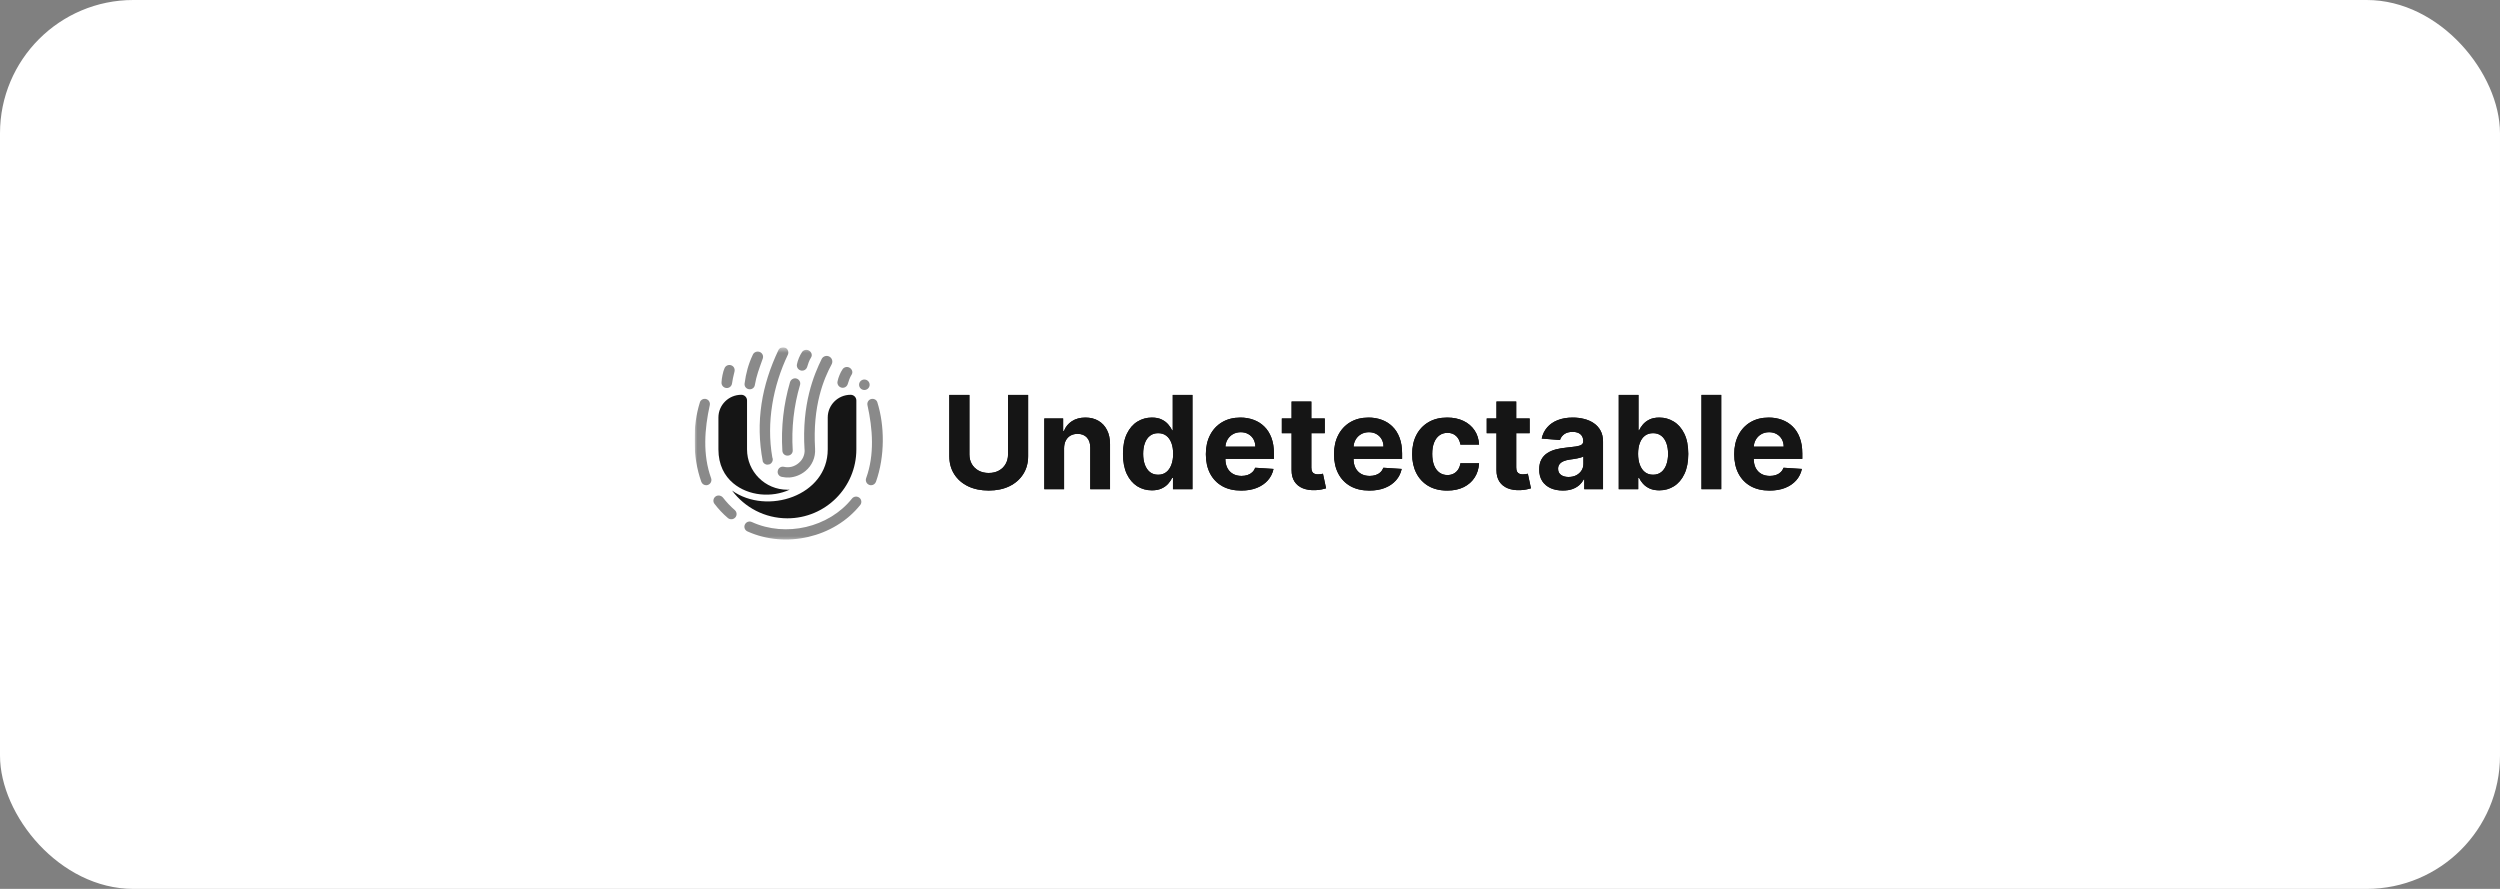 <svg width="450" height="160" viewBox="0 0 450 160" fill="none" xmlns="http://www.w3.org/2000/svg"><rect x="0" y="0" width="450" height="160" fill="#808080" stroke="none"/><rect width="450" height="160" rx="24" fill="white"/><g clip-path="url(#clip0_536_174)"><mask id="mask0_536_174" style="mask-type:luminance" maskUnits="userSpaceOnUse" x="125" y="62" width="200" height="36"><path d="M325 62.5H125V97.5H325V62.5Z" fill="white"/></mask><g mask="url(#mask0_536_174)"><path d="M181.446 71.084H185.064V82.104C185.064 83.342 184.766 84.424 184.17 85.353C183.579 86.281 182.752 87.004 181.688 87.523C180.624 88.037 179.385 88.294 177.97 88.294C176.549 88.294 175.307 88.037 174.243 87.523C173.179 87.004 172.352 86.281 171.762 85.353C171.171 84.424 170.876 83.342 170.876 82.104V71.084H174.494V81.798C174.494 82.444 174.636 83.019 174.92 83.521C175.21 84.024 175.616 84.419 176.14 84.706C176.664 84.993 177.274 85.137 177.97 85.137C178.672 85.137 179.282 84.993 179.8 84.706C180.323 84.419 180.727 84.024 181.011 83.521C181.301 83.019 181.446 82.444 181.446 81.798V71.084Z" fill="#151515"/><path d="M181.446 71.084H185.064V82.104C185.064 83.342 184.766 84.424 184.17 85.353C183.579 86.281 182.752 87.004 181.688 87.523C180.624 88.037 179.385 88.294 177.97 88.294C176.549 88.294 175.307 88.037 174.243 87.523C173.179 87.004 172.352 86.281 171.762 85.353C171.171 84.424 170.876 83.342 170.876 82.104V71.084H174.494V81.798C174.494 82.444 174.636 83.019 174.92 83.521C175.21 84.024 175.616 84.419 176.14 84.706C176.664 84.993 177.274 85.137 177.97 85.137C178.672 85.137 179.282 84.993 179.8 84.706C180.323 84.419 180.727 84.024 181.011 83.521C181.301 83.019 181.446 82.444 181.446 81.798V71.084Z" fill="#151515"/><path d="M191.533 80.696V88.054H187.974V75.327H191.366V77.572H191.516C191.801 76.832 192.277 76.247 192.945 75.816C193.614 75.379 194.424 75.161 195.377 75.161C196.268 75.161 197.045 75.354 197.708 75.741C198.371 76.128 198.886 76.68 199.254 77.398C199.622 78.111 199.805 78.962 199.805 79.95V88.054H196.246V80.58C196.251 79.801 196.051 79.194 195.644 78.757C195.238 78.315 194.678 78.094 193.965 78.094C193.485 78.094 193.062 78.197 192.694 78.401C192.333 78.605 192.049 78.904 191.842 79.296C191.642 79.683 191.539 80.149 191.533 80.696Z" fill="#151515"/><path d="M191.533 80.696V88.054H187.974V75.327H191.366V77.572H191.516C191.801 76.832 192.277 76.247 192.945 75.816C193.614 75.379 194.424 75.161 195.377 75.161C196.268 75.161 197.045 75.354 197.708 75.741C198.371 76.128 198.886 76.68 199.254 77.398C199.622 78.111 199.805 78.962 199.805 79.95V88.054H196.246V80.58C196.251 79.801 196.051 79.194 195.644 78.757C195.238 78.315 194.678 78.094 193.965 78.094C193.485 78.094 193.062 78.197 192.694 78.401C192.333 78.605 192.049 78.904 191.842 79.296C191.642 79.683 191.539 80.149 191.533 80.696Z" fill="#151515"/><path d="M207.34 88.261C206.365 88.261 205.483 88.012 204.692 87.515C203.906 87.012 203.282 86.275 202.82 85.303C202.363 84.325 202.135 83.126 202.135 81.707C202.135 80.248 202.372 79.036 202.845 78.069C203.318 77.097 203.948 76.371 204.733 75.89C205.524 75.404 206.39 75.161 207.332 75.161C208.05 75.161 208.649 75.282 209.128 75.525C209.613 75.763 210.003 76.061 210.298 76.42C210.599 76.774 210.827 77.122 210.983 77.464H211.092V71.084H214.643V88.054H211.134V86.015H210.983C210.816 86.369 210.579 86.72 210.273 87.068C209.972 87.41 209.579 87.695 209.095 87.921C208.616 88.148 208.031 88.261 207.34 88.261ZM208.468 85.452C209.042 85.452 209.526 85.297 209.922 84.988C210.323 84.673 210.63 84.234 210.841 83.67C211.059 83.107 211.167 82.447 211.167 81.69C211.167 80.933 211.061 80.276 210.85 79.718C210.638 79.16 210.332 78.729 209.93 78.425C209.529 78.122 209.042 77.97 208.468 77.97C207.883 77.97 207.39 78.127 206.989 78.442C206.588 78.757 206.285 79.193 206.079 79.751C205.872 80.309 205.769 80.955 205.769 81.69C205.769 82.43 205.872 83.085 206.079 83.654C206.29 84.217 206.594 84.659 206.989 84.98C207.39 85.294 207.883 85.452 208.468 85.452Z" fill="#151515"/><path d="M207.34 88.261C206.365 88.261 205.483 88.012 204.692 87.515C203.906 87.012 203.282 86.275 202.82 85.303C202.363 84.325 202.135 83.126 202.135 81.707C202.135 80.248 202.372 79.036 202.845 78.069C203.318 77.097 203.948 76.371 204.733 75.89C205.524 75.404 206.39 75.161 207.332 75.161C208.05 75.161 208.649 75.282 209.128 75.525C209.613 75.763 210.003 76.061 210.298 76.42C210.599 76.774 210.827 77.122 210.983 77.464H211.092V71.084H214.643V88.054H211.134V86.015H210.983C210.816 86.369 210.579 86.72 210.273 87.068C209.972 87.41 209.579 87.695 209.095 87.921C208.616 88.148 208.031 88.261 207.34 88.261ZM208.468 85.452C209.042 85.452 209.526 85.297 209.922 84.988C210.323 84.673 210.63 84.234 210.841 83.67C211.059 83.107 211.167 82.447 211.167 81.69C211.167 80.933 211.061 80.276 210.85 79.718C210.638 79.16 210.332 78.729 209.93 78.425C209.529 78.122 209.042 77.97 208.468 77.97C207.883 77.97 207.39 78.127 206.989 78.442C206.588 78.757 206.285 79.193 206.079 79.751C205.872 80.309 205.769 80.955 205.769 81.69C205.769 82.43 205.872 83.085 206.079 83.654C206.29 84.217 206.594 84.659 206.989 84.98C207.39 85.294 207.883 85.452 208.468 85.452Z" fill="#151515"/><path d="M223.419 88.303C222.098 88.303 220.962 88.038 220.009 87.507C219.063 86.971 218.333 86.215 217.82 85.237C217.308 84.254 217.052 83.091 217.052 81.749C217.052 80.439 217.308 79.29 217.82 78.302C218.333 77.313 219.054 76.542 219.985 75.99C220.92 75.437 222.018 75.161 223.276 75.161C224.123 75.161 224.911 75.296 225.641 75.567C226.376 75.832 227.017 76.233 227.563 76.769C228.115 77.304 228.544 77.978 228.85 78.79C229.156 79.597 229.309 80.541 229.309 81.624V82.594H218.472V80.406H225.959C225.959 79.898 225.847 79.448 225.625 79.055C225.402 78.663 225.093 78.357 224.697 78.136C224.307 77.909 223.853 77.796 223.335 77.796C222.795 77.796 222.316 77.92 221.898 78.169C221.486 78.412 221.163 78.741 220.929 79.155C220.695 79.564 220.575 80.019 220.569 80.522V82.602C220.569 83.232 220.686 83.776 220.92 84.234C221.16 84.693 221.497 85.046 221.931 85.295C222.366 85.543 222.881 85.668 223.477 85.668C223.872 85.668 224.235 85.612 224.563 85.502C224.892 85.392 225.173 85.226 225.407 85.005C225.641 84.784 225.82 84.513 225.942 84.193L229.234 84.408C229.067 85.193 228.724 85.878 228.206 86.463C227.694 87.043 227.031 87.496 226.218 87.822C225.41 88.142 224.477 88.303 223.419 88.303Z" fill="#151515"/><path d="M223.419 88.303C222.098 88.303 220.962 88.038 220.009 87.507C219.063 86.971 218.333 86.215 217.82 85.237C217.308 84.254 217.052 83.091 217.052 81.749C217.052 80.439 217.308 79.29 217.82 78.302C218.333 77.313 219.054 76.542 219.985 75.99C220.92 75.437 222.018 75.161 223.276 75.161C224.123 75.161 224.911 75.296 225.641 75.567C226.376 75.832 227.017 76.233 227.563 76.769C228.115 77.304 228.544 77.978 228.85 78.79C229.156 79.597 229.309 80.541 229.309 81.624V82.594H218.472V80.406H225.959C225.959 79.898 225.847 79.448 225.625 79.055C225.402 78.663 225.093 78.357 224.697 78.136C224.307 77.909 223.853 77.796 223.335 77.796C222.795 77.796 222.316 77.92 221.898 78.169C221.486 78.412 221.163 78.741 220.929 79.155C220.695 79.564 220.575 80.019 220.569 80.522V82.602C220.569 83.232 220.686 83.776 220.92 84.234C221.16 84.693 221.497 85.046 221.931 85.295C222.366 85.543 222.881 85.668 223.477 85.668C223.872 85.668 224.235 85.612 224.563 85.502C224.892 85.392 225.173 85.226 225.407 85.005C225.641 84.784 225.82 84.513 225.942 84.193L229.234 84.408C229.067 85.193 228.724 85.878 228.206 86.463C227.694 87.043 227.031 87.496 226.218 87.822C225.41 88.142 224.477 88.303 223.419 88.303Z" fill="#151515"/><path d="M238.459 75.327V77.978H230.729V75.327H238.459ZM232.484 72.277H236.044V84.143C236.044 84.469 236.094 84.723 236.194 84.905C236.294 85.082 236.434 85.206 236.612 85.278C236.796 85.35 237.008 85.386 237.247 85.386C237.414 85.386 237.581 85.372 237.748 85.344C237.915 85.311 238.044 85.286 238.133 85.27L238.692 87.896C238.514 87.952 238.264 88.015 237.94 88.087C237.617 88.164 237.225 88.211 236.762 88.228C235.904 88.261 235.152 88.148 234.506 87.888C233.866 87.629 233.367 87.225 233.011 86.678C232.654 86.132 232.479 85.441 232.484 84.607V72.277Z" fill="#151515"/><path d="M238.459 75.327V77.978H230.729V75.327H238.459ZM232.484 72.277H236.044V84.143C236.044 84.469 236.094 84.723 236.194 84.905C236.294 85.082 236.434 85.206 236.612 85.278C236.796 85.35 237.008 85.386 237.247 85.386C237.414 85.386 237.581 85.372 237.748 85.344C237.915 85.311 238.044 85.286 238.133 85.27L238.692 87.896C238.514 87.952 238.264 88.015 237.94 88.087C237.617 88.164 237.225 88.211 236.762 88.228C235.904 88.261 235.152 88.148 234.506 87.888C233.866 87.629 233.367 87.225 233.011 86.678C232.654 86.132 232.479 85.441 232.484 84.607V72.277Z" fill="#151515"/><path d="M246.488 88.303C245.168 88.303 244.032 88.038 243.079 87.507C242.132 86.971 241.402 86.215 240.89 85.237C240.377 84.254 240.121 83.091 240.121 81.749C240.121 80.439 240.377 79.29 240.89 78.302C241.402 77.313 242.123 76.542 243.054 75.99C243.99 75.437 245.087 75.161 246.346 75.161C247.193 75.161 247.981 75.296 248.711 75.567C249.446 75.832 250.087 76.233 250.632 76.769C251.184 77.304 251.613 77.978 251.919 78.79C252.225 79.597 252.379 80.541 252.379 81.624V82.594H241.541V80.406H249.028C249.028 79.898 248.917 79.448 248.694 79.055C248.471 78.663 248.162 78.357 247.767 78.136C247.376 77.909 246.923 77.796 246.405 77.796C245.864 77.796 245.385 77.92 244.967 78.169C244.555 78.412 244.232 78.741 243.998 79.155C243.764 79.564 243.644 80.019 243.639 80.522V82.602C243.639 83.232 243.756 83.776 243.99 84.234C244.229 84.693 244.566 85.046 245.001 85.295C245.435 85.543 245.951 85.668 246.547 85.668C246.942 85.668 247.304 85.612 247.633 85.502C247.961 85.392 248.243 85.226 248.477 85.005C248.711 84.784 248.889 84.513 249.011 84.193L252.303 84.408C252.136 85.193 251.794 85.878 251.276 86.463C250.763 87.043 250.1 87.496 249.287 87.822C248.48 88.142 247.547 88.303 246.488 88.303Z" fill="#151515"/><path d="M246.488 88.303C245.168 88.303 244.032 88.038 243.079 87.507C242.132 86.971 241.402 86.215 240.89 85.237C240.377 84.254 240.121 83.091 240.121 81.749C240.121 80.439 240.377 79.29 240.89 78.302C241.402 77.313 242.123 76.542 243.054 75.99C243.99 75.437 245.087 75.161 246.346 75.161C247.193 75.161 247.981 75.296 248.711 75.567C249.446 75.832 250.087 76.233 250.632 76.769C251.184 77.304 251.613 77.978 251.919 78.79C252.225 79.597 252.379 80.541 252.379 81.624V82.594H241.541V80.406H249.028C249.028 79.898 248.917 79.448 248.694 79.055C248.471 78.663 248.162 78.357 247.767 78.136C247.376 77.909 246.923 77.796 246.405 77.796C245.864 77.796 245.385 77.92 244.967 78.169C244.555 78.412 244.232 78.741 243.998 79.155C243.764 79.564 243.644 80.019 243.639 80.522V82.602C243.639 83.232 243.756 83.776 243.99 84.234C244.229 84.693 244.566 85.046 245.001 85.295C245.435 85.543 245.951 85.668 246.547 85.668C246.942 85.668 247.304 85.612 247.633 85.502C247.961 85.392 248.243 85.226 248.477 85.005C248.711 84.784 248.889 84.513 249.011 84.193L252.303 84.408C252.136 85.193 251.794 85.878 251.276 86.463C250.763 87.043 250.1 87.496 249.287 87.822C248.48 88.142 247.547 88.303 246.488 88.303Z" fill="#151515"/><path d="M260.5 88.303C259.186 88.303 258.055 88.026 257.108 87.474C256.167 86.916 255.443 86.143 254.936 85.154C254.435 84.165 254.184 83.027 254.184 81.74C254.184 80.436 254.437 79.293 254.944 78.31C255.457 77.321 256.184 76.55 257.125 75.998C258.066 75.44 259.186 75.161 260.484 75.161C261.604 75.161 262.584 75.363 263.425 75.766C264.266 76.169 264.932 76.736 265.422 77.465C265.912 78.194 266.182 79.05 266.233 80.033H262.873C262.779 79.398 262.528 78.887 262.122 78.5C261.72 78.108 261.194 77.912 260.542 77.912C259.991 77.912 259.509 78.061 259.097 78.359C258.69 78.652 258.373 79.08 258.144 79.644C257.916 80.207 257.802 80.889 257.802 81.691C257.802 82.502 257.913 83.193 258.136 83.762C258.364 84.331 258.685 84.765 259.097 85.063C259.509 85.361 259.991 85.51 260.542 85.51C260.949 85.51 261.314 85.427 261.637 85.262C261.966 85.096 262.236 84.856 262.448 84.541C262.665 84.221 262.807 83.837 262.873 83.389H266.233C266.177 84.361 265.909 85.218 265.43 85.958C264.957 86.692 264.302 87.267 263.467 87.681C262.631 88.096 261.642 88.303 260.5 88.303Z" fill="#151515"/><path d="M260.5 88.303C259.186 88.303 258.055 88.026 257.108 87.474C256.167 86.916 255.443 86.143 254.936 85.154C254.435 84.165 254.184 83.027 254.184 81.74C254.184 80.436 254.437 79.293 254.944 78.31C255.457 77.321 256.184 76.55 257.125 75.998C258.066 75.44 259.186 75.161 260.484 75.161C261.604 75.161 262.584 75.363 263.425 75.766C264.266 76.169 264.932 76.736 265.422 77.465C265.912 78.194 266.182 79.05 266.233 80.033H262.873C262.779 79.398 262.528 78.887 262.122 78.5C261.72 78.108 261.194 77.912 260.542 77.912C259.991 77.912 259.509 78.061 259.097 78.359C258.69 78.652 258.373 79.08 258.144 79.644C257.916 80.207 257.802 80.889 257.802 81.691C257.802 82.502 257.913 83.193 258.136 83.762C258.364 84.331 258.685 84.765 259.097 85.063C259.509 85.361 259.991 85.51 260.542 85.51C260.949 85.51 261.314 85.427 261.637 85.262C261.966 85.096 262.236 84.856 262.448 84.541C262.665 84.221 262.807 83.837 262.873 83.389H266.233C266.177 84.361 265.909 85.218 265.43 85.958C264.957 86.692 264.302 87.267 263.467 87.681C262.631 88.096 261.642 88.303 260.5 88.303Z" fill="#151515"/><path d="M275.338 75.327V77.978H267.609V75.327H275.338ZM269.364 72.277H272.923V84.143C272.923 84.469 272.974 84.723 273.074 84.905C273.174 85.082 273.313 85.206 273.492 85.278C273.676 85.35 273.887 85.386 274.127 85.386C274.294 85.386 274.461 85.372 274.628 85.344C274.795 85.311 274.923 85.286 275.013 85.27L275.572 87.896C275.394 87.952 275.143 88.015 274.82 88.087C274.497 88.164 274.105 88.211 273.642 88.228C272.784 88.261 272.032 88.148 271.386 87.888C270.745 87.629 270.247 87.225 269.891 86.678C269.534 86.132 269.358 85.441 269.364 84.607V72.277Z" fill="#151515"/><path d="M275.338 75.327V77.978H267.609V75.327H275.338ZM269.364 72.277H272.923V84.143C272.923 84.469 272.974 84.723 273.074 84.905C273.174 85.082 273.313 85.206 273.492 85.278C273.676 85.35 273.887 85.386 274.127 85.386C274.294 85.386 274.461 85.372 274.628 85.344C274.795 85.311 274.923 85.286 275.013 85.27L275.572 87.896C275.394 87.952 275.143 88.015 274.82 88.087C274.497 88.164 274.105 88.211 273.642 88.228C272.784 88.261 272.032 88.148 271.386 87.888C270.745 87.629 270.247 87.225 269.891 86.678C269.534 86.132 269.358 85.441 269.364 84.607V72.277Z" fill="#151515"/><path d="M281.316 88.294C280.497 88.294 279.768 88.154 279.127 87.872C278.486 87.585 277.979 87.162 277.606 86.604C277.239 86.041 277.055 85.339 277.055 84.499C277.055 83.792 277.186 83.198 277.448 82.718C277.709 82.237 278.066 81.851 278.517 81.558C278.968 81.265 279.481 81.044 280.055 80.895C280.634 80.746 281.241 80.641 281.876 80.58C282.623 80.503 283.224 80.431 283.681 80.365C284.137 80.293 284.469 80.188 284.675 80.05C284.881 79.912 284.984 79.707 284.984 79.437V79.387C284.984 78.862 284.817 78.456 284.483 78.169C284.154 77.882 283.686 77.738 283.079 77.738C282.439 77.738 281.929 77.879 281.55 78.161C281.172 78.437 280.921 78.785 280.798 79.205L277.506 78.939C277.673 78.166 278.002 77.498 278.492 76.934C278.982 76.365 279.614 75.929 280.389 75.625C281.168 75.316 282.071 75.161 283.096 75.161C283.809 75.161 284.491 75.244 285.143 75.41C285.801 75.575 286.383 75.832 286.89 76.18C287.402 76.528 287.806 76.976 288.101 77.523C288.396 78.064 288.544 78.713 288.544 79.47V88.054H285.168V86.289H285.068C284.862 86.687 284.586 87.038 284.241 87.341C283.895 87.64 283.48 87.875 282.996 88.046C282.511 88.212 281.951 88.294 281.316 88.294ZM282.335 85.858C282.859 85.858 283.322 85.756 283.723 85.552C284.124 85.342 284.439 85.06 284.667 84.707C284.895 84.353 285.01 83.953 285.01 83.505V82.154C284.898 82.226 284.745 82.293 284.55 82.353C284.361 82.409 284.146 82.461 283.906 82.511C283.667 82.555 283.427 82.596 283.188 82.635C282.948 82.668 282.731 82.699 282.536 82.726C282.118 82.787 281.754 82.884 281.441 83.016C281.13 83.149 280.887 83.328 280.715 83.555C280.542 83.776 280.455 84.052 280.455 84.383C280.455 84.864 280.631 85.231 280.982 85.486C281.339 85.734 281.79 85.858 282.335 85.858Z" fill="#151515"/><path d="M281.316 88.294C280.497 88.294 279.768 88.154 279.127 87.872C278.486 87.585 277.979 87.162 277.606 86.604C277.239 86.041 277.055 85.339 277.055 84.499C277.055 83.792 277.186 83.198 277.448 82.718C277.709 82.237 278.066 81.851 278.517 81.558C278.968 81.265 279.481 81.044 280.055 80.895C280.634 80.746 281.241 80.641 281.876 80.58C282.623 80.503 283.224 80.431 283.681 80.365C284.137 80.293 284.469 80.188 284.675 80.05C284.881 79.912 284.984 79.707 284.984 79.437V79.387C284.984 78.862 284.817 78.456 284.483 78.169C284.154 77.882 283.686 77.738 283.079 77.738C282.439 77.738 281.929 77.879 281.55 78.161C281.172 78.437 280.921 78.785 280.798 79.205L277.506 78.939C277.673 78.166 278.002 77.498 278.492 76.934C278.982 76.365 279.614 75.929 280.389 75.625C281.168 75.316 282.071 75.161 283.096 75.161C283.809 75.161 284.491 75.244 285.143 75.41C285.801 75.575 286.383 75.832 286.89 76.18C287.402 76.528 287.806 76.976 288.101 77.523C288.396 78.064 288.544 78.713 288.544 79.47V88.054H285.168V86.289H285.068C284.862 86.687 284.586 87.038 284.241 87.341C283.895 87.64 283.48 87.875 282.996 88.046C282.511 88.212 281.951 88.294 281.316 88.294ZM282.335 85.858C282.859 85.858 283.322 85.756 283.723 85.552C284.124 85.342 284.439 85.06 284.667 84.707C284.895 84.353 285.01 83.953 285.01 83.505V82.154C284.898 82.226 284.745 82.293 284.55 82.353C284.361 82.409 284.146 82.461 283.906 82.511C283.667 82.555 283.427 82.596 283.188 82.635C282.948 82.668 282.731 82.699 282.536 82.726C282.118 82.787 281.754 82.884 281.441 83.016C281.13 83.149 280.887 83.328 280.715 83.555C280.542 83.776 280.455 84.052 280.455 84.383C280.455 84.864 280.631 85.231 280.982 85.486C281.339 85.734 281.79 85.858 282.335 85.858Z" fill="#151515"/><path d="M291.372 88.054V71.084H294.931V77.464H295.04C295.196 77.122 295.421 76.774 295.717 76.42C296.018 76.061 296.408 75.763 296.887 75.525C297.371 75.282 297.973 75.161 298.691 75.161C299.627 75.161 300.49 75.404 301.282 75.89C302.073 76.371 302.705 77.097 303.178 78.069C303.652 79.036 303.889 80.248 303.889 81.707C303.889 83.126 303.658 84.325 303.195 85.303C302.738 86.275 302.114 87.012 301.323 87.515C300.538 88.012 299.658 88.261 298.683 88.261C297.992 88.261 297.405 88.148 296.92 87.921C296.441 87.695 296.048 87.41 295.742 87.068C295.436 86.72 295.201 86.369 295.04 86.015H294.881V88.054H291.372ZM294.856 81.69C294.856 82.447 294.962 83.107 295.174 83.67C295.385 84.234 295.692 84.673 296.093 84.988C296.494 85.297 296.981 85.452 297.555 85.452C298.134 85.452 298.625 85.294 299.026 84.98C299.427 84.659 299.73 84.217 299.936 83.654C300.148 83.085 300.254 82.43 300.254 81.69C300.254 80.955 300.151 80.309 299.945 79.751C299.739 79.193 299.435 78.757 299.034 78.442C298.633 78.127 298.14 77.97 297.555 77.97C296.976 77.97 296.485 78.122 296.085 78.425C295.689 78.729 295.385 79.16 295.174 79.718C294.962 80.276 294.856 80.933 294.856 81.69Z" fill="#151515"/><path d="M291.372 88.054V71.084H294.931V77.464H295.04C295.196 77.122 295.421 76.774 295.717 76.42C296.018 76.061 296.408 75.763 296.887 75.525C297.371 75.282 297.973 75.161 298.691 75.161C299.627 75.161 300.49 75.404 301.282 75.89C302.073 76.371 302.705 77.097 303.178 78.069C303.652 79.036 303.889 80.248 303.889 81.707C303.889 83.126 303.658 84.325 303.195 85.303C302.738 86.275 302.114 87.012 301.323 87.515C300.538 88.012 299.658 88.261 298.683 88.261C297.992 88.261 297.405 88.148 296.92 87.921C296.441 87.695 296.048 87.41 295.742 87.068C295.436 86.72 295.201 86.369 295.04 86.015H294.881V88.054H291.372ZM294.856 81.69C294.856 82.447 294.962 83.107 295.174 83.67C295.385 84.234 295.692 84.673 296.093 84.988C296.494 85.297 296.981 85.452 297.555 85.452C298.134 85.452 298.625 85.294 299.026 84.98C299.427 84.659 299.73 84.217 299.936 83.654C300.148 83.085 300.254 82.43 300.254 81.69C300.254 80.955 300.151 80.309 299.945 79.751C299.739 79.193 299.435 78.757 299.034 78.442C298.633 78.127 298.14 77.97 297.555 77.97C296.976 77.97 296.485 78.122 296.085 78.425C295.689 78.729 295.385 79.16 295.174 79.718C294.962 80.276 294.856 80.933 294.856 81.69Z" fill="#151515"/><path d="M309.824 71.084V88.054H306.265V71.084H309.824Z" fill="#151515"/><path d="M309.824 71.084V88.054H306.265V71.084H309.824Z" fill="#151515"/><path d="M318.524 88.303C317.204 88.303 316.068 88.038 315.115 87.507C314.168 86.971 313.438 86.215 312.926 85.237C312.414 84.254 312.157 83.091 312.157 81.749C312.157 80.439 312.414 79.29 312.926 78.302C313.438 77.313 314.16 76.542 315.09 75.99C316.026 75.437 317.123 75.161 318.382 75.161C319.229 75.161 320.017 75.296 320.747 75.567C321.482 75.832 322.123 76.233 322.669 76.769C323.22 77.304 323.649 77.978 323.956 78.79C324.262 79.597 324.415 80.541 324.415 81.624V82.594H313.578V80.406H321.064C321.064 79.898 320.953 79.448 320.73 79.055C320.507 78.663 320.198 78.357 319.803 78.136C319.413 77.909 318.959 77.796 318.441 77.796C317.9 77.796 317.422 77.92 317.004 78.169C316.591 78.412 316.268 78.741 316.034 79.155C315.8 79.564 315.681 80.019 315.675 80.522V82.602C315.675 83.232 315.792 83.776 316.026 84.234C316.265 84.693 316.603 85.046 317.037 85.295C317.471 85.543 317.987 85.668 318.583 85.668C318.978 85.668 319.34 85.612 319.669 85.502C319.998 85.392 320.279 85.226 320.513 85.005C320.747 84.784 320.925 84.513 321.048 84.193L324.34 84.408C324.173 85.193 323.83 85.878 323.312 86.463C322.8 87.043 322.137 87.496 321.323 87.822C320.516 88.142 319.583 88.303 318.524 88.303Z" fill="#151515"/><path d="M318.524 88.303C317.204 88.303 316.068 88.038 315.115 87.507C314.168 86.971 313.438 86.215 312.926 85.237C312.414 84.254 312.157 83.091 312.157 81.749C312.157 80.439 312.414 79.29 312.926 78.302C313.438 77.313 314.16 76.542 315.09 75.99C316.026 75.437 317.123 75.161 318.382 75.161C319.229 75.161 320.017 75.296 320.747 75.567C321.482 75.832 322.123 76.233 322.669 76.769C323.22 77.304 323.649 77.978 323.956 78.79C324.262 79.597 324.415 80.541 324.415 81.624V82.594H313.578V80.406H321.064C321.064 79.898 320.953 79.448 320.73 79.055C320.507 78.663 320.198 78.357 319.803 78.136C319.413 77.909 318.959 77.796 318.441 77.796C317.9 77.796 317.422 77.92 317.004 78.169C316.591 78.412 316.268 78.741 316.034 79.155C315.8 79.564 315.681 80.019 315.675 80.522V82.602C315.675 83.232 315.792 83.776 316.026 84.234C316.265 84.693 316.603 85.046 317.037 85.295C317.471 85.543 317.987 85.668 318.583 85.668C318.978 85.668 319.34 85.612 319.669 85.502C319.998 85.392 320.279 85.226 320.513 85.005C320.747 84.784 320.925 84.513 321.048 84.193L324.34 84.408C324.173 85.193 323.83 85.878 323.312 86.463C322.8 87.043 322.137 87.496 321.323 87.822C320.516 88.142 319.583 88.303 318.524 88.303Z" fill="#151515"/><g opacity="0.5"><path d="M141.351 62.585C140.886 62.371 140.325 62.577 140.109 63.037C137.137 69.3 135.931 75.857 137.307 83.096C137.463 83.452 137.844 83.677 138.211 83.637C138.328 83.629 138.429 83.604 138.548 83.563C139.01 83.35 139.233 82.791 139.018 82.333C137.912 76.014 139.162 69.408 141.823 63.834C142.023 63.355 141.815 62.799 141.351 62.585Z" fill="#151515"/><path d="M142.203 68.787C141.035 72.791 140.569 76.928 140.826 81.149C140.854 81.677 141.306 82.054 141.823 82.009C142.354 81.982 142.735 81.533 142.689 81.021C142.449 77.03 142.886 73.072 144.004 69.294C144.156 68.796 143.862 68.283 143.36 68.132C142.873 67.998 142.355 68.289 142.203 68.787Z" fill="#151515"/><path d="M149.3 64.196C148.796 63.914 148.153 64.104 147.9 64.621C146.514 67.448 144.309 72.683 144.816 80.911L144.831 80.928C144.879 81.868 144.501 82.743 143.744 83.362C143.003 83.998 142.041 84.241 141.113 84.027C140.609 83.908 140.106 84.217 140.002 84.735C139.883 85.235 140.195 85.734 140.717 85.837C141.173 85.935 141.635 85.969 142.083 85.951C143.131 85.879 144.137 85.475 144.982 84.781C146.18 83.784 146.816 82.319 146.713 80.784C146.713 80.784 146.697 80.767 146.715 80.752C146.248 73.035 148.287 68.176 149.692 65.585C149.96 65.091 149.792 64.472 149.3 64.196Z" fill="#151515"/><path d="M136.742 63.346C136.245 63.154 135.685 63.397 135.49 63.888C134.723 65.517 134.269 67.17 134.026 69.04C133.957 69.563 134.334 70.015 134.85 70.063C135.378 70.131 135.834 69.757 135.882 69.246C136.184 67.559 136.588 66.546 137.3 64.538C137.47 64.057 137.221 63.531 136.742 63.346Z" fill="#151515"/><path d="M128.786 89.378C128.377 89.69 128.287 90.276 128.601 90.682C129.308 91.611 130.116 92.479 131.011 93.236C131.202 93.408 131.464 93.484 131.729 93.462C131.961 93.438 132.18 93.332 132.353 93.142C132.699 92.763 132.656 92.171 132.274 91.828C131.491 91.158 130.762 90.375 130.133 89.563C129.786 89.156 129.195 89.067 128.786 89.378Z" fill="#151515"/><path d="M154.681 89.588C154.271 89.274 153.676 89.336 153.359 89.743C149.214 94.938 141.458 96.768 135.317 93.959C134.839 93.743 134.293 93.952 134.076 94.425C133.858 94.899 134.069 95.441 134.546 95.657C141.405 98.761 150.156 96.77 154.855 90.883C155.154 90.492 155.092 89.902 154.681 89.588Z" fill="#151515"/><path d="M126.939 71.791C126.516 71.75 126.116 71.996 125.989 72.398C124.666 76.556 124.596 82.131 126.234 86.727C126.381 87.11 126.733 87.34 127.116 87.342C127.233 87.341 127.335 87.322 127.424 87.285C127.913 87.12 128.171 86.576 128.004 86.091C126.454 81.817 126.824 77.17 127.762 72.928C127.883 72.381 127.501 71.846 126.939 71.791Z" fill="#151515"/><path d="M156.966 71.791C157.389 71.75 157.788 71.996 157.916 72.398C159.239 76.556 159.309 82.131 157.671 86.727C157.523 87.11 157.172 87.34 156.789 87.342C156.672 87.341 156.569 87.322 156.481 87.285C155.992 87.12 155.734 86.576 155.9 86.091C157.451 81.817 157.08 77.17 156.143 72.928C156.022 72.381 156.404 71.846 156.966 71.791Z" fill="#151515"/><path d="M152.877 66.161C152.419 65.928 151.846 66.099 151.61 66.554C151.304 66.977 150.872 67.999 150.77 68.602C150.695 68.847 150.738 69.114 150.872 69.342C150.992 69.54 151.183 69.691 151.43 69.765C151.923 69.912 152.445 69.621 152.593 69.131C152.731 68.68 152.968 67.92 153.285 67.448C153.602 66.977 153.336 66.395 152.877 66.161Z" fill="#151515"/><path d="M131.595 65.746C131.106 65.583 130.566 65.837 130.401 66.322C130.162 66.785 129.888 68.174 129.878 68.785C129.842 69.039 129.924 69.296 130.09 69.502C130.24 69.68 130.45 69.802 130.706 69.838C131.216 69.911 131.688 69.546 131.761 69.039C131.829 68.573 132.028 67.517 132.192 66.959C132.356 66.4 132.084 65.909 131.595 65.746Z" fill="#151515"/><path d="M145.573 63.077C145.114 62.843 144.541 63.014 144.306 63.469C144 63.892 143.567 64.914 143.466 65.517C143.391 65.762 143.434 66.029 143.567 66.257C143.688 66.455 143.878 66.606 144.125 66.68C144.619 66.828 145.14 66.537 145.289 66.047C145.426 65.595 145.664 64.835 145.981 64.364C146.298 63.892 146.032 63.31 145.573 63.077Z" fill="#151515"/><path d="M156.535 69.256C156.535 69.776 156.109 70.199 155.584 70.199C155.059 70.199 154.633 69.776 154.633 69.256C154.633 68.735 155.059 68.313 155.584 68.313C156.109 68.313 156.535 68.735 156.535 69.256Z" fill="#151515"/></g><path d="M129.316 80.893C129.316 83.658 130.399 85.656 131.975 86.98C134.717 89.285 138.927 89.629 142.143 88.139C142.006 88.147 141.868 88.151 141.729 88.151C137.718 88.151 134.467 84.901 134.467 80.893L134.467 72.083C134.467 71.519 134.006 71.061 133.437 71.061C131.161 71.061 129.316 72.891 129.316 75.148V80.893Z" fill="#151515"/><path d="M131.776 88.307C134.04 91.337 137.655 93.298 141.73 93.298C148.585 93.298 154.143 87.744 154.143 80.893V72.083C154.143 71.519 153.681 71.061 153.112 71.061C150.837 71.061 148.992 72.891 148.992 75.148V80.893C148.992 89.26 138.044 92.777 131.776 88.307Z" fill="#151515"/></g></g><defs><clipPath id="clip0_536_174"><rect width="200" height="35" fill="white" transform="translate(125 62.5)"/></clipPath></defs></svg>
